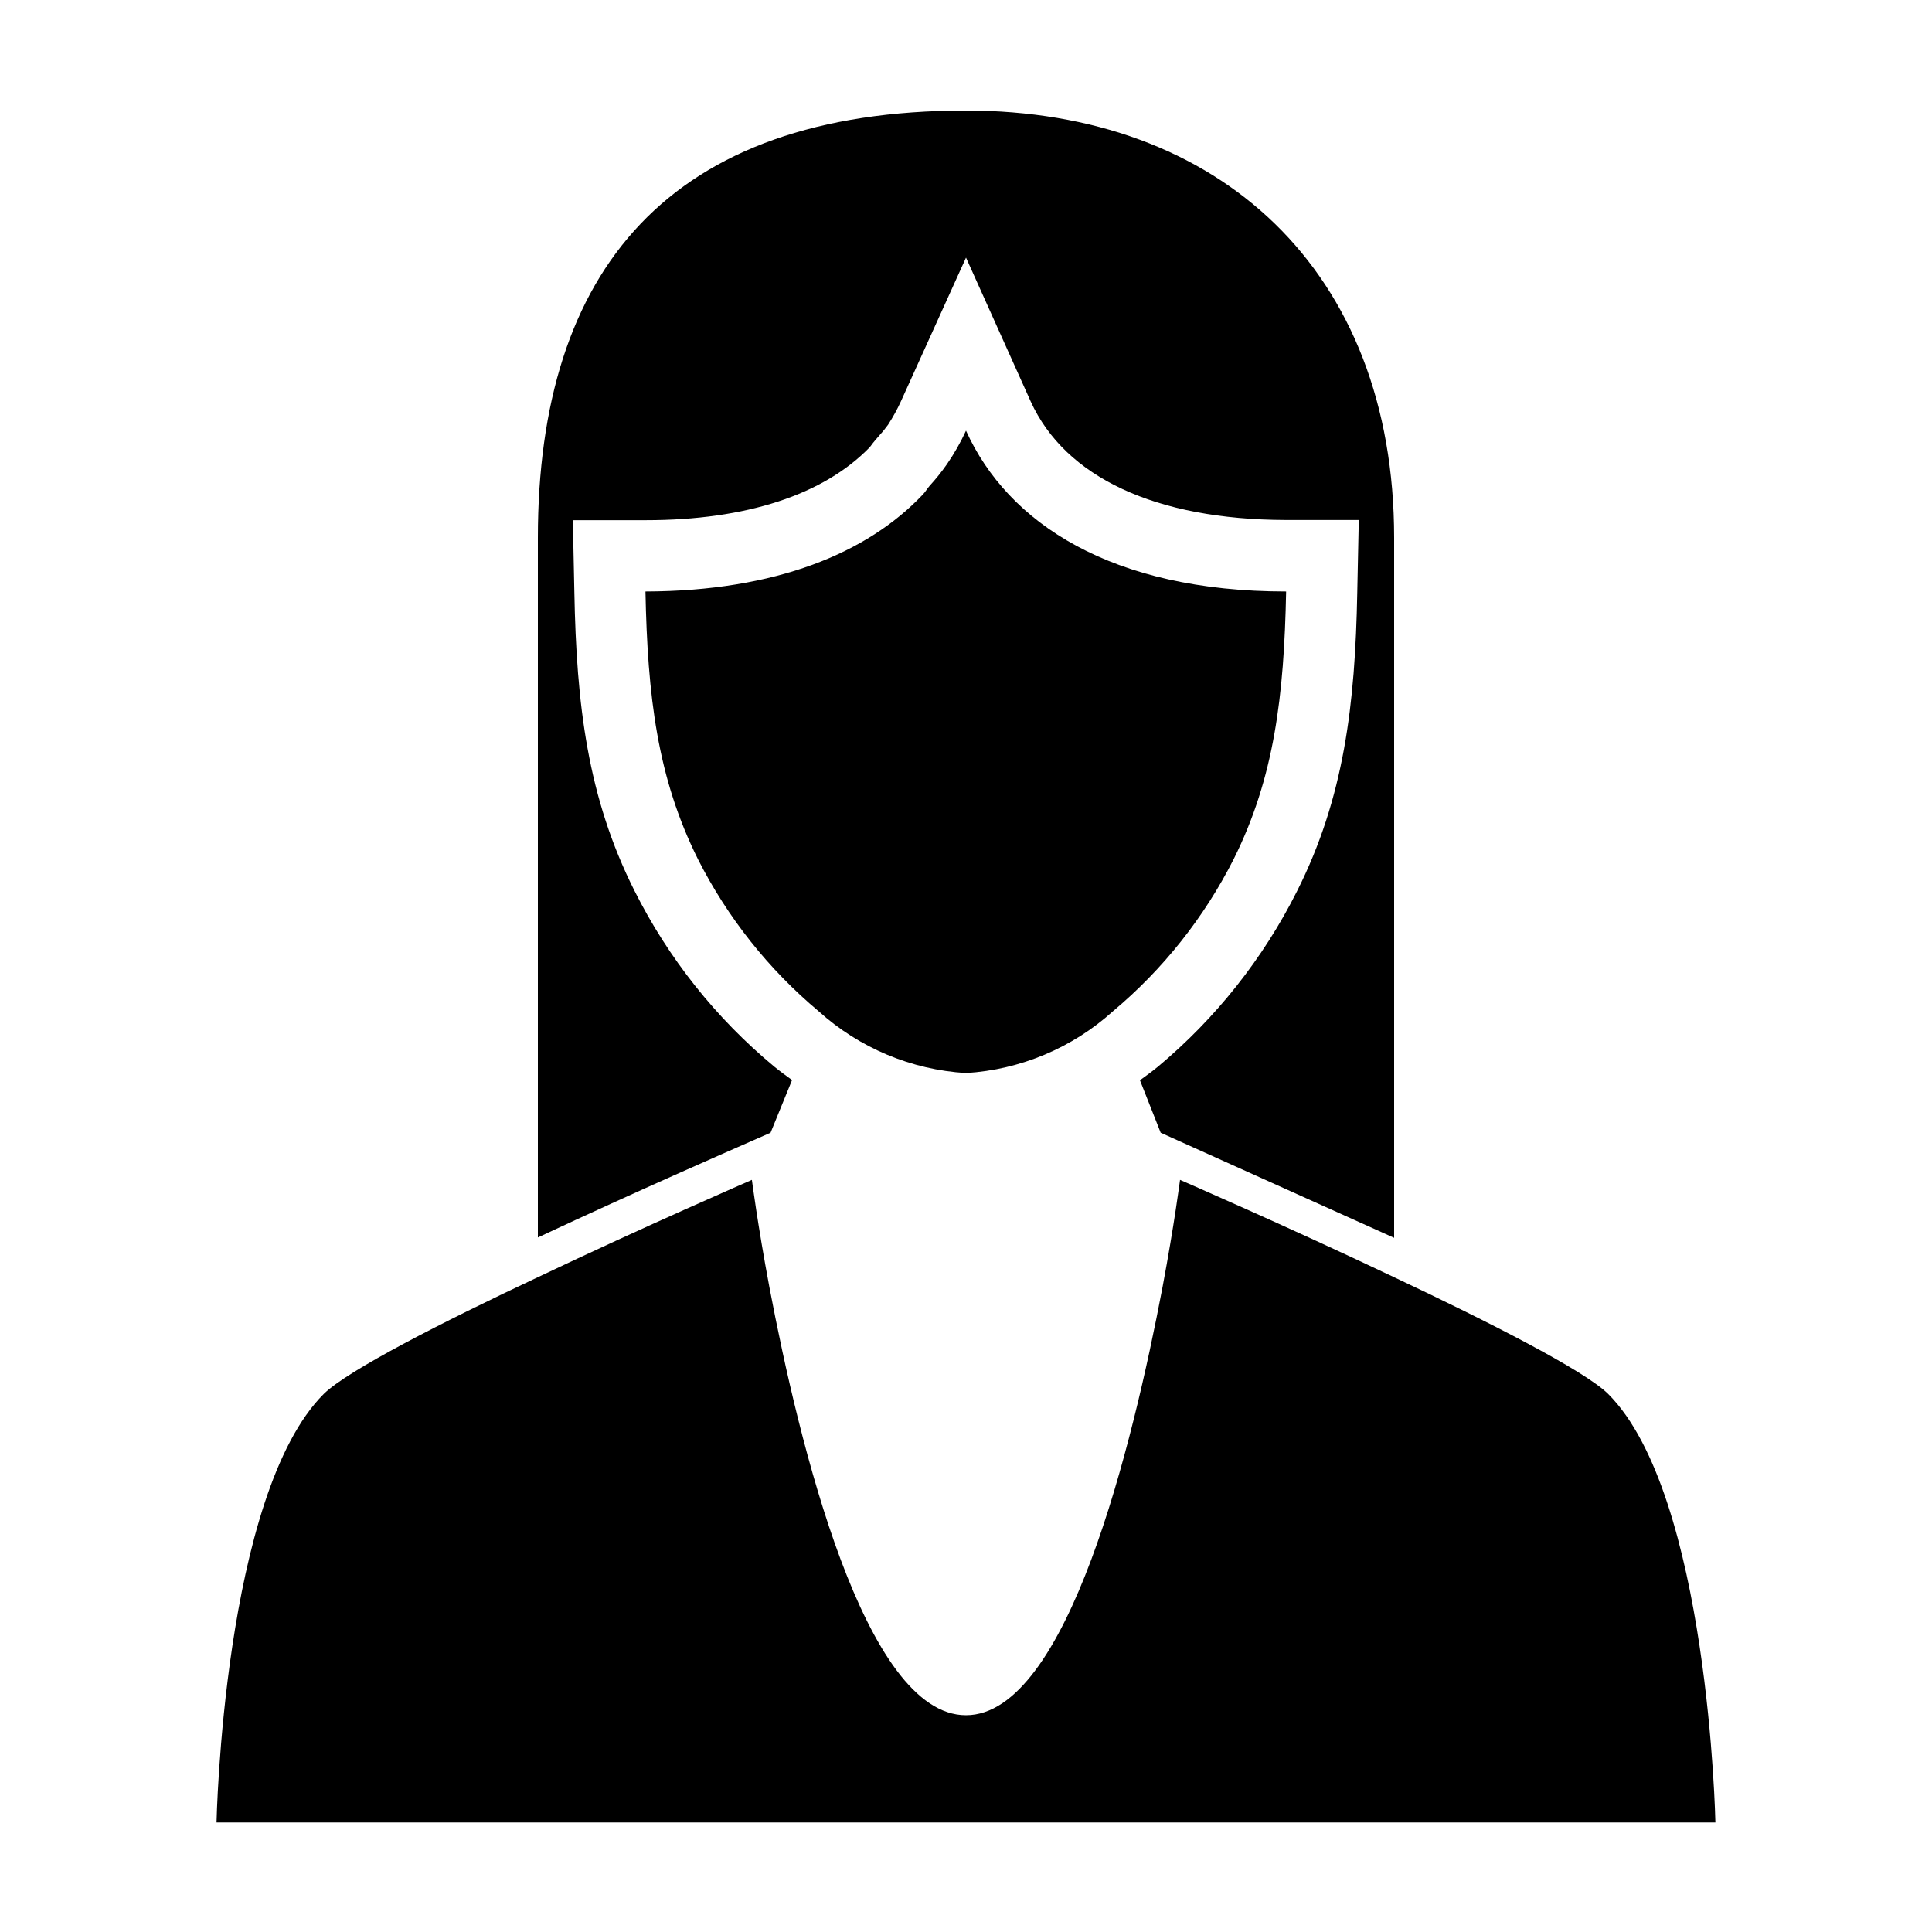 <?xml version="1.0" encoding="UTF-8"?>
<!-- Uploaded to: ICON Repo, www.iconrepo.com, Generator: ICON Repo Mixer Tools -->
<svg fill="#000000" width="800px" height="800px" version="1.1" viewBox="144 144 512 512" xmlns="http://www.w3.org/2000/svg">
 <g fill-rule="evenodd">
  <path d="m348.21 444.18 5.691-13.957c-1.613-1.16-3.125-2.266-4.734-3.578-15.434-12.805-28.043-28.672-37.031-46.602-12.445-24.738-15.367-49.422-15.922-78.996l-0.402-19.195h19.348c26.602 0 47.156-6.75 59.348-19.348 0.605-0.855 1.16-1.512 1.715-2.168l0.656-0.754c0.883-0.957 1.707-1.965 2.469-3.023 1.289-1.996 2.438-4.082 3.426-6.246l17.23-38.039 17.129 38.09c9.168 20.152 33.152 31.336 67.609 31.438h19.348l-0.402 19.297c-0.555 29.574-3.477 54.262-15.922 78.996-8.984 17.902-21.555 33.766-36.93 46.602-1.613 1.309-3.125 2.418-4.734 3.578l5.492 13.906 61.867 27.859v-185.5c0-70.934-46.402-113.25-113.46-113.25-78.695 0-113.46 42.32-113.46 113.25v185.4c26.902-12.594 52.648-23.781 52.949-23.93z"/>
  <path d="m570.18 513.41c-6.348-6.246-31.641-19.094-56.73-30.934-28.516-13.551-56.73-25.797-56.73-25.797s-1.512 11.789-4.637 28.414c-7.859 41.414-25.191 113.46-52.094 113.46-26.902 0-44.234-72.043-52.094-113.46-3.125-16.625-4.637-28.414-4.637-28.414s-28.215 12.242-56.73 25.797c-25.191 11.84-50.383 24.688-56.73 30.934-26.703 26.703-28.414 113.56-28.414 113.56h397.21s-1.715-86.855-28.418-113.56z"/>
  <path d="m484.84 300.75c-46.199 0-73.758-18.086-84.84-42.621-1.422 3.098-3.106 6.062-5.039 8.867-1.414 2.035-2.961 3.969-4.637 5.793-0.656 0.754-1.109 1.613-1.863 2.367-14.609 15.367-38.742 25.492-73.406 25.594 0.555 27.711 3.125 49.324 13.906 70.938 7.824 15.465 18.707 29.176 31.992 40.305 10.781 9.727 24.551 15.5 39.047 16.375 14.457-0.895 28.188-6.668 38.941-16.375 13.285-11.129 24.172-24.84 31.992-40.305 10.781-21.613 13.352-43.227 13.906-70.938z"/>
 </g>
</svg>